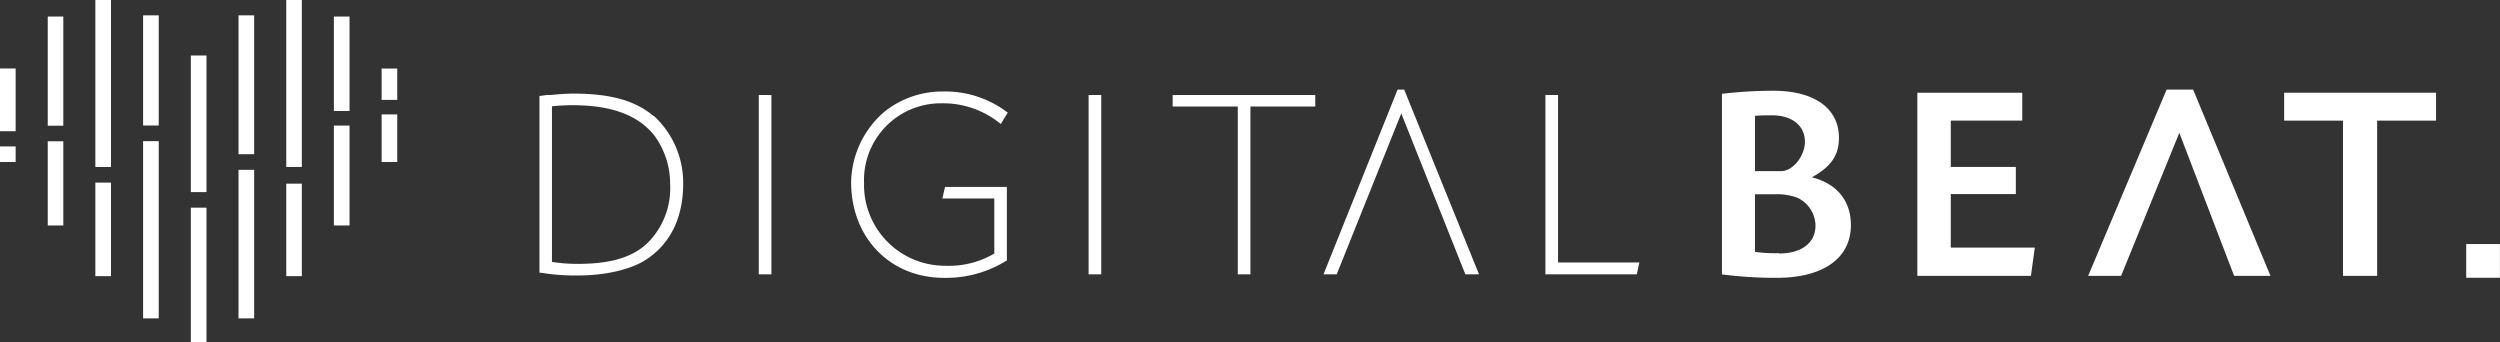 <svg xmlns="http://www.w3.org/2000/svg" viewBox="0 0 358.14 48.99"><rect x="0" y="0" width="358.14" height="48.99" fill="#333333" stroke="none"/><defs><style>.cls-1{fill:#fff;}</style></defs><title>digitalbeat-logo-white-single-line</title><g id="Layer_2" data-name="Layer 2"><g id="Layer_1-2" data-name="Layer 1"><g id="Artwork_8" data-name="Artwork 8"><polygon class="cls-1" points="340.54 17.28 348.98 17.28 348.98 13.28 327.22 13.28 327.22 17.28 335.65 17.28 335.65 39.52 340.54 39.52 340.54 17.28"></polygon><polygon class="cls-1" points="279.46 17.28 289.7 17.28 289.7 13.28 274.67 13.28 274.67 39.52 290.94 39.52 291.5 35.47 279.46 35.47 279.46 27.8 288.78 27.8 288.78 23.91 279.46 23.91 279.46 17.28"></polygon><path class="cls-1" d="M259.56,25.4c2.76-1.52,3.88-3.17,3.88-5.65,0-4.23-3.52-6.75-9.4-6.75a63.5,63.5,0,0,0-7.36.44V39.31a59.75,59.75,0,0,0,7.84.49c6.68,0,10.63-2.8,10.63-7.56,0-3.48-2-5.93-5.59-6.84m-8.15-8.8c.91-.08,1.51-.08,2.43-.08,3,0,4.84,1.6,4.72,4-.12,2-1.8,4-3.4,4h-3.75Zm3.47,19.67a21,21,0,0,1-3.47-.19V27.83h2.83a8.47,8.47,0,0,1,3.2.48,4.47,4.47,0,0,1,2.64,4c0,2.48-2,4-5.2,4"></path><polygon class="cls-1" points="314.18 12.84 310.38 12.84 299.14 39.52 303.86 39.52 312.2 19.03 320.05 39.52 325.26 39.52 314.18 12.84"></polygon><polygon class="cls-1" points="223.2 37.6 223.2 13.61 221.39 13.61 221.39 39.3 234.48 39.3 234.85 37.6 223.2 37.6"></polygon><polygon class="cls-1" points="167.99 15.26 177.32 15.26 177.32 39.3 179.13 39.3 179.13 15.26 188.42 15.26 188.42 13.61 167.99 13.61 167.99 15.26"></polygon><rect class="cls-1" x="155.95" y="13.61" width="1.81" height="25.69"></rect><path class="cls-1" d="M134.93,14.8a12.93,12.93,0,0,1,8.22,2.79l.22.17,1-1.64-.2-.13A14.69,14.69,0,0,0,135,13.11a13.25,13.25,0,0,0-8.21,2.82,13.58,13.58,0,0,0-4.86,10.18c0,7.94,5.58,13.69,13.27,13.69a16.34,16.34,0,0,0,8.92-2.42l.12-.07V26.78h-8.86L135,28.43h7.44v7.89a12.86,12.86,0,0,1-7.12,1.75,11.59,11.59,0,0,1-11.54-11.89A11,11,0,0,1,134.93,14.8"></path><rect class="cls-1" x="108.7" y="13.61" width="1.81" height="25.69"></rect><path class="cls-1" d="M93.68,16.67h0c-2.64-2.26-6.21-3.26-11.56-3.26-.83,0-2.26.09-3.26.2l-.36,0c-.28,0-.6.06-1,.12l-.22,0V39.07l.22,0a29.62,29.62,0,0,0,5.37.39c3.77,0,7.33-.81,9.5-2.15,3.6-2.25,5.5-6.05,5.5-11a13.05,13.05,0,0,0-4.2-9.71M96,26.38a11.07,11.07,0,0,1-3,8.19c-2.12,2.2-5.34,3.23-10.11,3.23a23.23,23.23,0,0,1-3.82-.28V15.23A27.22,27.22,0,0,1,82,15.07c5.69,0,9.57,1.47,11.86,4.51A11.68,11.68,0,0,1,96,26.38"></path><polygon class="cls-1" points="200.21 12.84 189.6 39.3 191.49 39.3 200.74 16.25 209.92 39.3 211.88 39.3 201.16 12.84 200.21 12.84"></polygon><rect class="cls-1" x="353.3" y="34.96" width="4.83" height="4.83"></rect><rect class="cls-1" x="27.34" y="7.95" width="2.24" height="19.57"></rect><rect class="cls-1" x="34.17" y="2.2" width="2.24" height="19.89"></rect><rect class="cls-1" x="41.01" width="2.23" height="23.92"></rect><rect class="cls-1" x="47.83" y="2.37" width="2.24" height="13.53"></rect><rect class="cls-1" x="54.67" y="9.82" width="2.24" height="4.49"></rect><rect class="cls-1" y="9.81" width="2.24" height="8.99"></rect><rect class="cls-1" x="6.84" y="2.37" width="2.23" height="15.64"></rect><rect class="cls-1" x="13.66" width="2.24" height="23.92"></rect><rect class="cls-1" x="20.5" y="2.2" width="2.24" height="15.78"></rect><rect class="cls-1" x="27.34" y="29.75" width="2.24" height="19.24"></rect><rect class="cls-1" x="34.17" y="24.33" width="2.24" height="21.28"></rect><rect class="cls-1" x="41.01" y="26.31" width="2.23" height="13.25"></rect><rect class="cls-1" x="47.83" y="17.99" width="2.24" height="14.31"></rect><rect class="cls-1" x="54.67" y="16.39" width="2.24" height="6.82"></rect><rect class="cls-1" y="20.98" width="2.24" height="2.23"></rect><rect class="cls-1" x="6.84" y="20.24" width="2.23" height="12.06"></rect><rect class="cls-1" x="13.66" y="26.16" width="2.24" height="13.4"></rect><rect class="cls-1" x="20.5" y="20.22" width="2.24" height="25.39"></rect></g></g></g></svg>